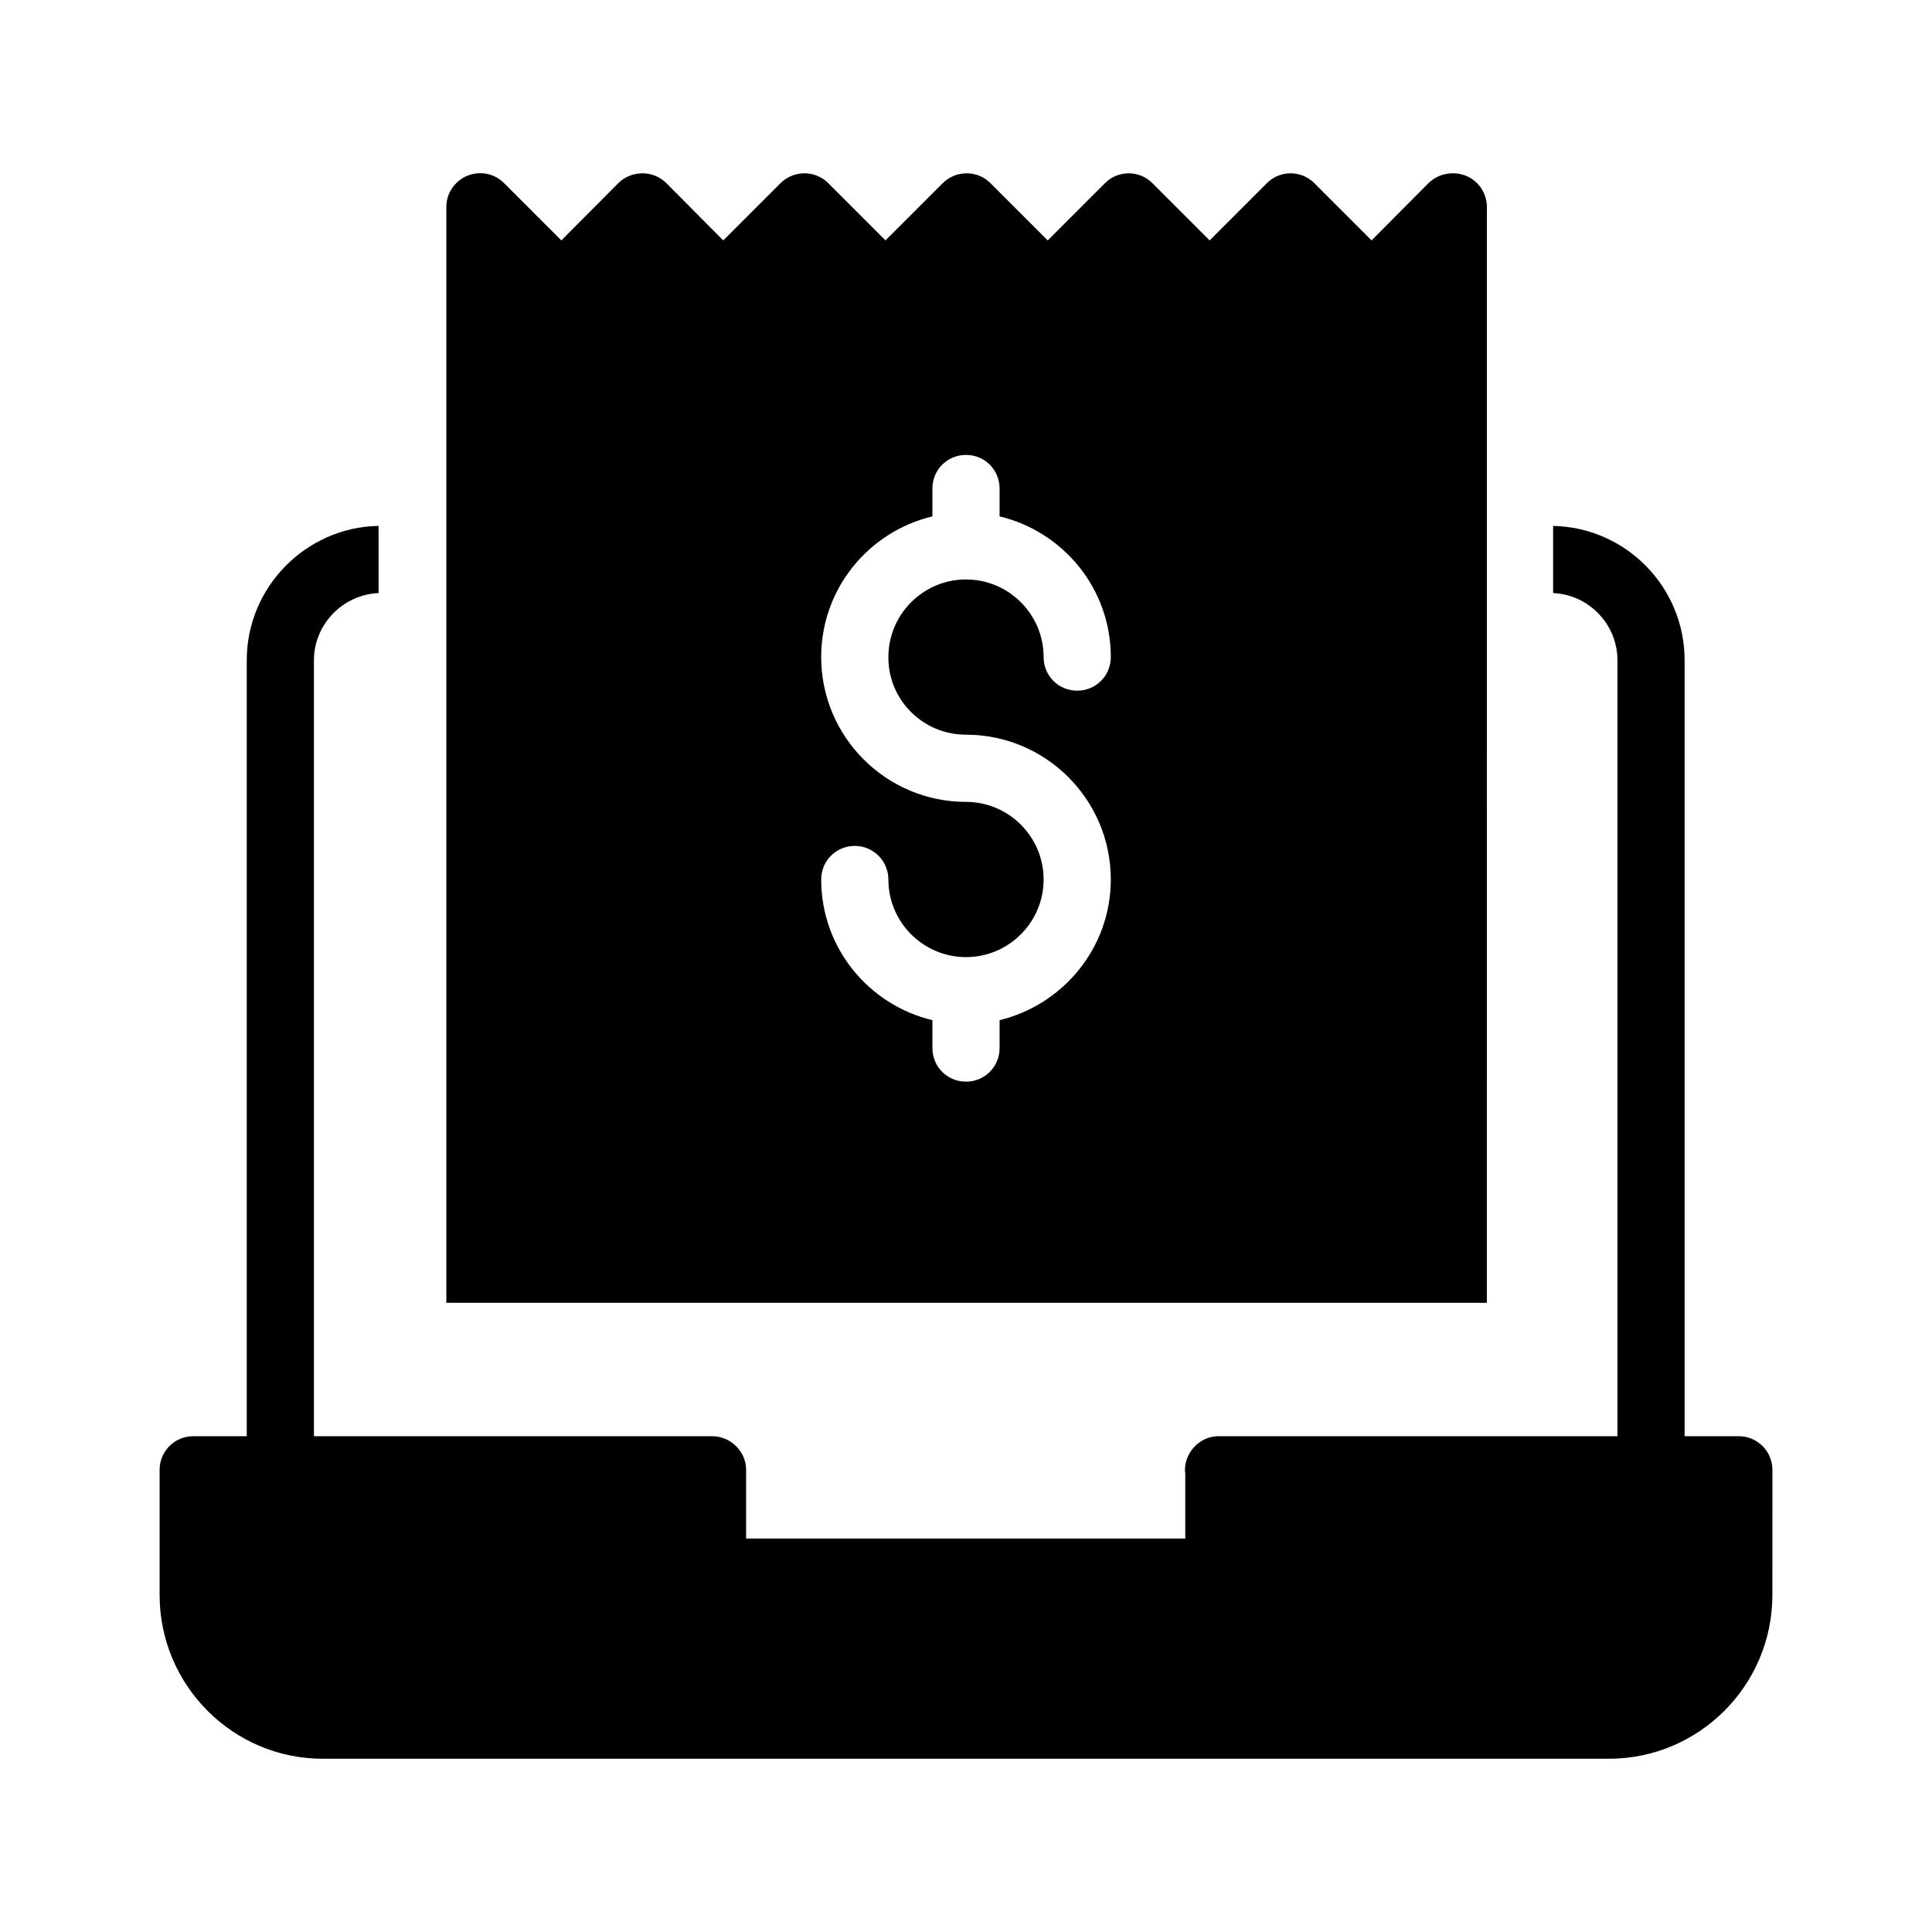 <?xml version="1.0" encoding="UTF-8"?>
<!-- Uploaded to: ICON Repo, www.svgrepo.com, Generator: ICON Repo Mixer Tools -->
<svg fill="#000000" width="800px" height="800px" version="1.1" viewBox="144 144 512 512" xmlns="http://www.w3.org/2000/svg">
 <g>
  <path d="m604.8 524.61h-14.359v-205.64c0-19.398-15.535-35.184-34.848-35.602v17.801c9.488 0.418 17.047 8.312 17.047 17.801v205.64h-105.71c-2.434 0-4.617 1.008-6.215 2.602-1.594 1.594-2.688 3.863-2.688 6.297 0 0.25 0 0.586 0.082 0.922v17.297l-116.38 0.008v-18.223c0-2.519-1.09-4.703-2.688-6.297-1.594-1.594-3.863-2.602-6.297-2.602l-105.55-0.004v-205.64c0-9.488 7.641-17.383 17.129-17.801v-17.801c-19.23 0.336-34.93 16.207-34.93 35.602v205.64h-14.191c-4.953 0-8.902 4.031-8.902 8.902v33.168c0 23.93 19.398 43.41 43.242 43.41h340.83c23.848 0 43.328-19.398 43.328-43.41l0.004-33.168c0-4.953-4.031-8.902-8.902-8.902z"/>
  <path d="m522.59 192.51-15.113 15.199-15.199-15.199c-3.441-3.441-9.07-3.441-12.512 0l-15.199 15.199-15.199-15.199c-3.441-3.441-9.07-3.441-12.512 0l-15.199 15.199-15.199-15.199c-3.441-3.441-9.07-3.441-12.594 0l-15.199 15.199-15.199-15.199c-3.441-3.441-9.07-3.441-12.594 0l-15.199 15.199-15.113-15.199c-3.441-3.441-9.152-3.441-12.68 0l-15.113 15.199-15.199-15.199c-2.602-2.602-6.383-3.273-9.742-1.93-3.359 1.426-5.543 4.617-5.543 8.312v290.36h275.75l0.008-290.36c0-3.609-2.098-6.887-5.543-8.312-3.441-1.344-7.305-0.59-9.906 1.93zm-122.59 146.19c21.16 0 38.375 17.215 38.375 38.375 0 18.055-12.594 33.168-29.473 37.281v7.391c0 4.953-3.945 8.902-8.902 8.902-4.953 0-8.902-3.945-8.902-8.902v-7.391c-16.879-4.031-29.473-19.145-29.473-37.281 0-4.953 3.945-8.902 8.902-8.902 4.953 0 8.902 4.031 8.902 8.902 0 11.336 9.238 20.57 20.57 20.57 11.336 0 20.57-9.238 20.57-20.57 0-11.336-9.238-20.57-20.57-20.57-21.16 0-38.375-17.215-38.375-38.375 0-18.137 12.594-33.25 29.473-37.281v-7.391c0-4.953 3.945-8.902 8.902-8.902 4.953 0 8.902 3.945 8.902 8.902v7.391c16.879 4.031 29.473 19.145 29.473 37.281 0 4.953-3.945 8.902-8.902 8.902-4.953 0-8.902-3.945-8.902-8.902 0-11.336-9.238-20.57-20.57-20.57-11.336 0-20.57 9.238-20.57 20.57-0.086 11.332 9.148 20.57 20.57 20.57z"/>
 </g>
</svg>